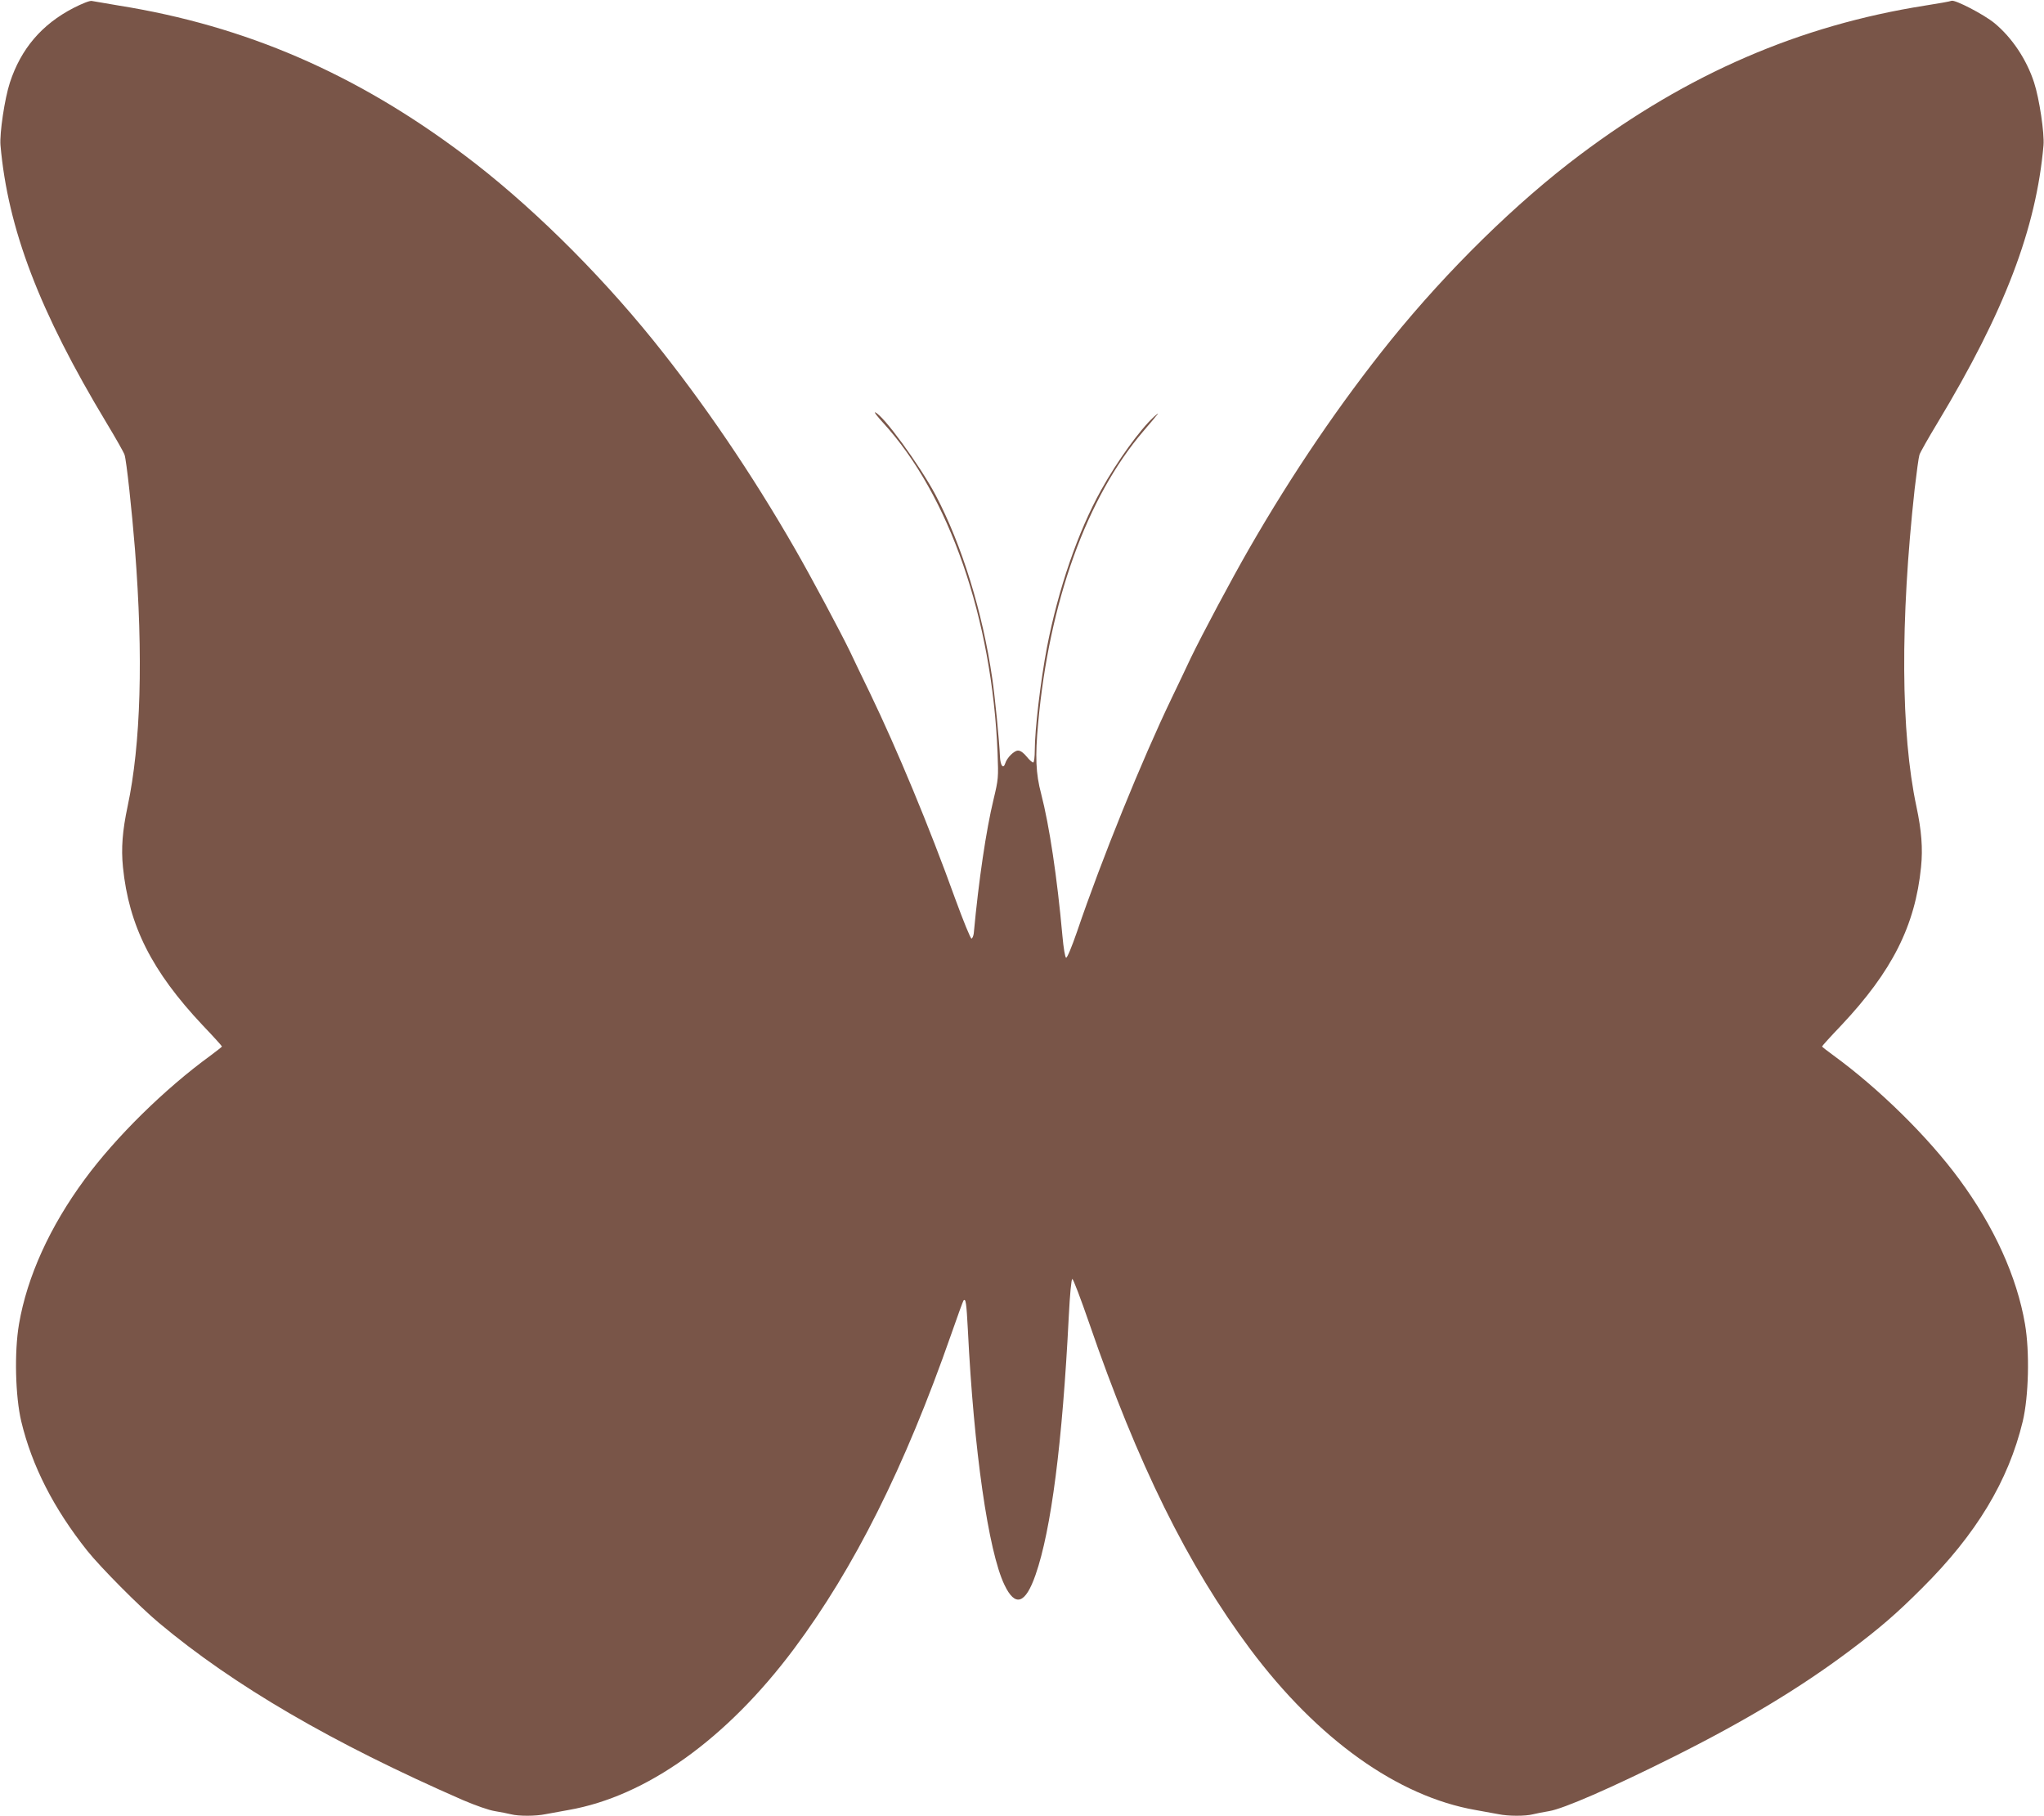 <?xml version="1.0" standalone="no"?>
<!DOCTYPE svg PUBLIC "-//W3C//DTD SVG 20010904//EN"
 "http://www.w3.org/TR/2001/REC-SVG-20010904/DTD/svg10.dtd">
<svg version="1.0" xmlns="http://www.w3.org/2000/svg"
 width="1280pt" height="1137pt" viewBox="0 0 1280 1137"
 preserveAspectRatio="xMidYMid meet">
<g transform="translate(0,1137) scale(0.1,-0.1)"
fill="#795548" stroke="none">
<path d="M460 11320 c-199 -103 -329 -256 -398 -467 -33 -101 -65 -317 -59
-392 46 -524 244 -1042 664 -1739 58 -96 109 -186 113 -200 12 -35 46 -351 65
-589 53 -675 37 -1223 -46 -1613 -32 -151 -41 -261 -29 -380 37 -367 181 -652
499 -990 67 -70 121 -130 121 -133 0 -2 -33 -28 -72 -57 -286 -208 -592 -509
-787 -774 -219 -297 -361 -610 -412 -907 -30 -175 -23 -453 14 -609 67 -280
204 -547 413 -810 83 -104 326 -349 449 -452 469 -393 1085 -752 1904 -1110
80 -34 162 -63 200 -69 37 -6 82 -15 102 -20 47 -12 154 -12 216 1 26 5 91 17
143 26 487 85 989 443 1412 1009 377 505 694 1138 984 1968 40 115 75 211 78
214 14 14 18 -15 27 -184 37 -751 128 -1387 229 -1597 67 -141 131 -121 195
63 98 281 168 826 208 1619 7 139 16 233 22 233 6 1 53 -124 106 -277 303
-881 617 -1517 1007 -2039 423 -566 925 -924 1412 -1009 52 -9 117 -21 143
-26 62 -13 169 -13 216 -1 20 5 65 14 102 20 90 15 387 144 779 340 450 225
796 434 1105 666 189 142 292 231 451 390 340 338 541 671 631 1045 37 156 44
434 14 609 -51 297 -193 610 -412 907 -195 265 -501 566 -786 774 -40 29 -73
55 -73 57 0 3 54 63 121 133 318 338 462 623 499 990 12 119 3 229 -29 380
-98 460 -102 1159 -11 1988 12 103 25 199 30 214 4 14 55 104 113 200 420 697
618 1215 664 1739 6 75 -26 291 -59 392 -47 145 -139 282 -248 372 -67 55
-247 148 -269 140 -9 -4 -83 -17 -166 -30 -785 -124 -1484 -426 -2160 -934
-399 -299 -830 -722 -1185 -1161 -315 -391 -616 -833 -889 -1308 -111 -193
-293 -535 -364 -682 -32 -69 -86 -181 -119 -250 -188 -391 -438 -1007 -593
-1463 -34 -98 -62 -166 -69 -164 -6 2 -16 59 -23 138 -33 367 -82 691 -133
888 -34 128 -38 234 -19 441 69 761 304 1415 659 1830 101 118 110 130 66 90
-88 -81 -230 -278 -329 -456 -146 -261 -270 -622 -341 -989 -40 -211 -76 -514
-76 -645 0 -38 -4 -71 -9 -74 -4 -3 -22 12 -40 34 -21 26 -40 40 -56 40 -24 0
-69 -44 -80 -80 -12 -38 -30 -15 -33 41 -4 99 -32 383 -48 489 -61 420 -191
839 -355 1150 -100 188 -329 502 -379 518 -8 3 14 -26 49 -64 415 -453 684
-1228 718 -2069 6 -156 5 -164 -25 -290 -47 -195 -93 -506 -124 -839 -2 -16
-8 -31 -14 -33 -6 -2 -51 109 -103 251 -162 450 -364 935 -533 1286 -44 91
-101 208 -125 260 -58 120 -241 463 -344 642 -273 475 -574 917 -889 1308
-355 439 -786 862 -1185 1161 -676 508 -1367 807 -2160 934 -82 14 -159 27
-170 29 -12 3 -58 -15 -115 -44z"/>
</g>
</svg>
